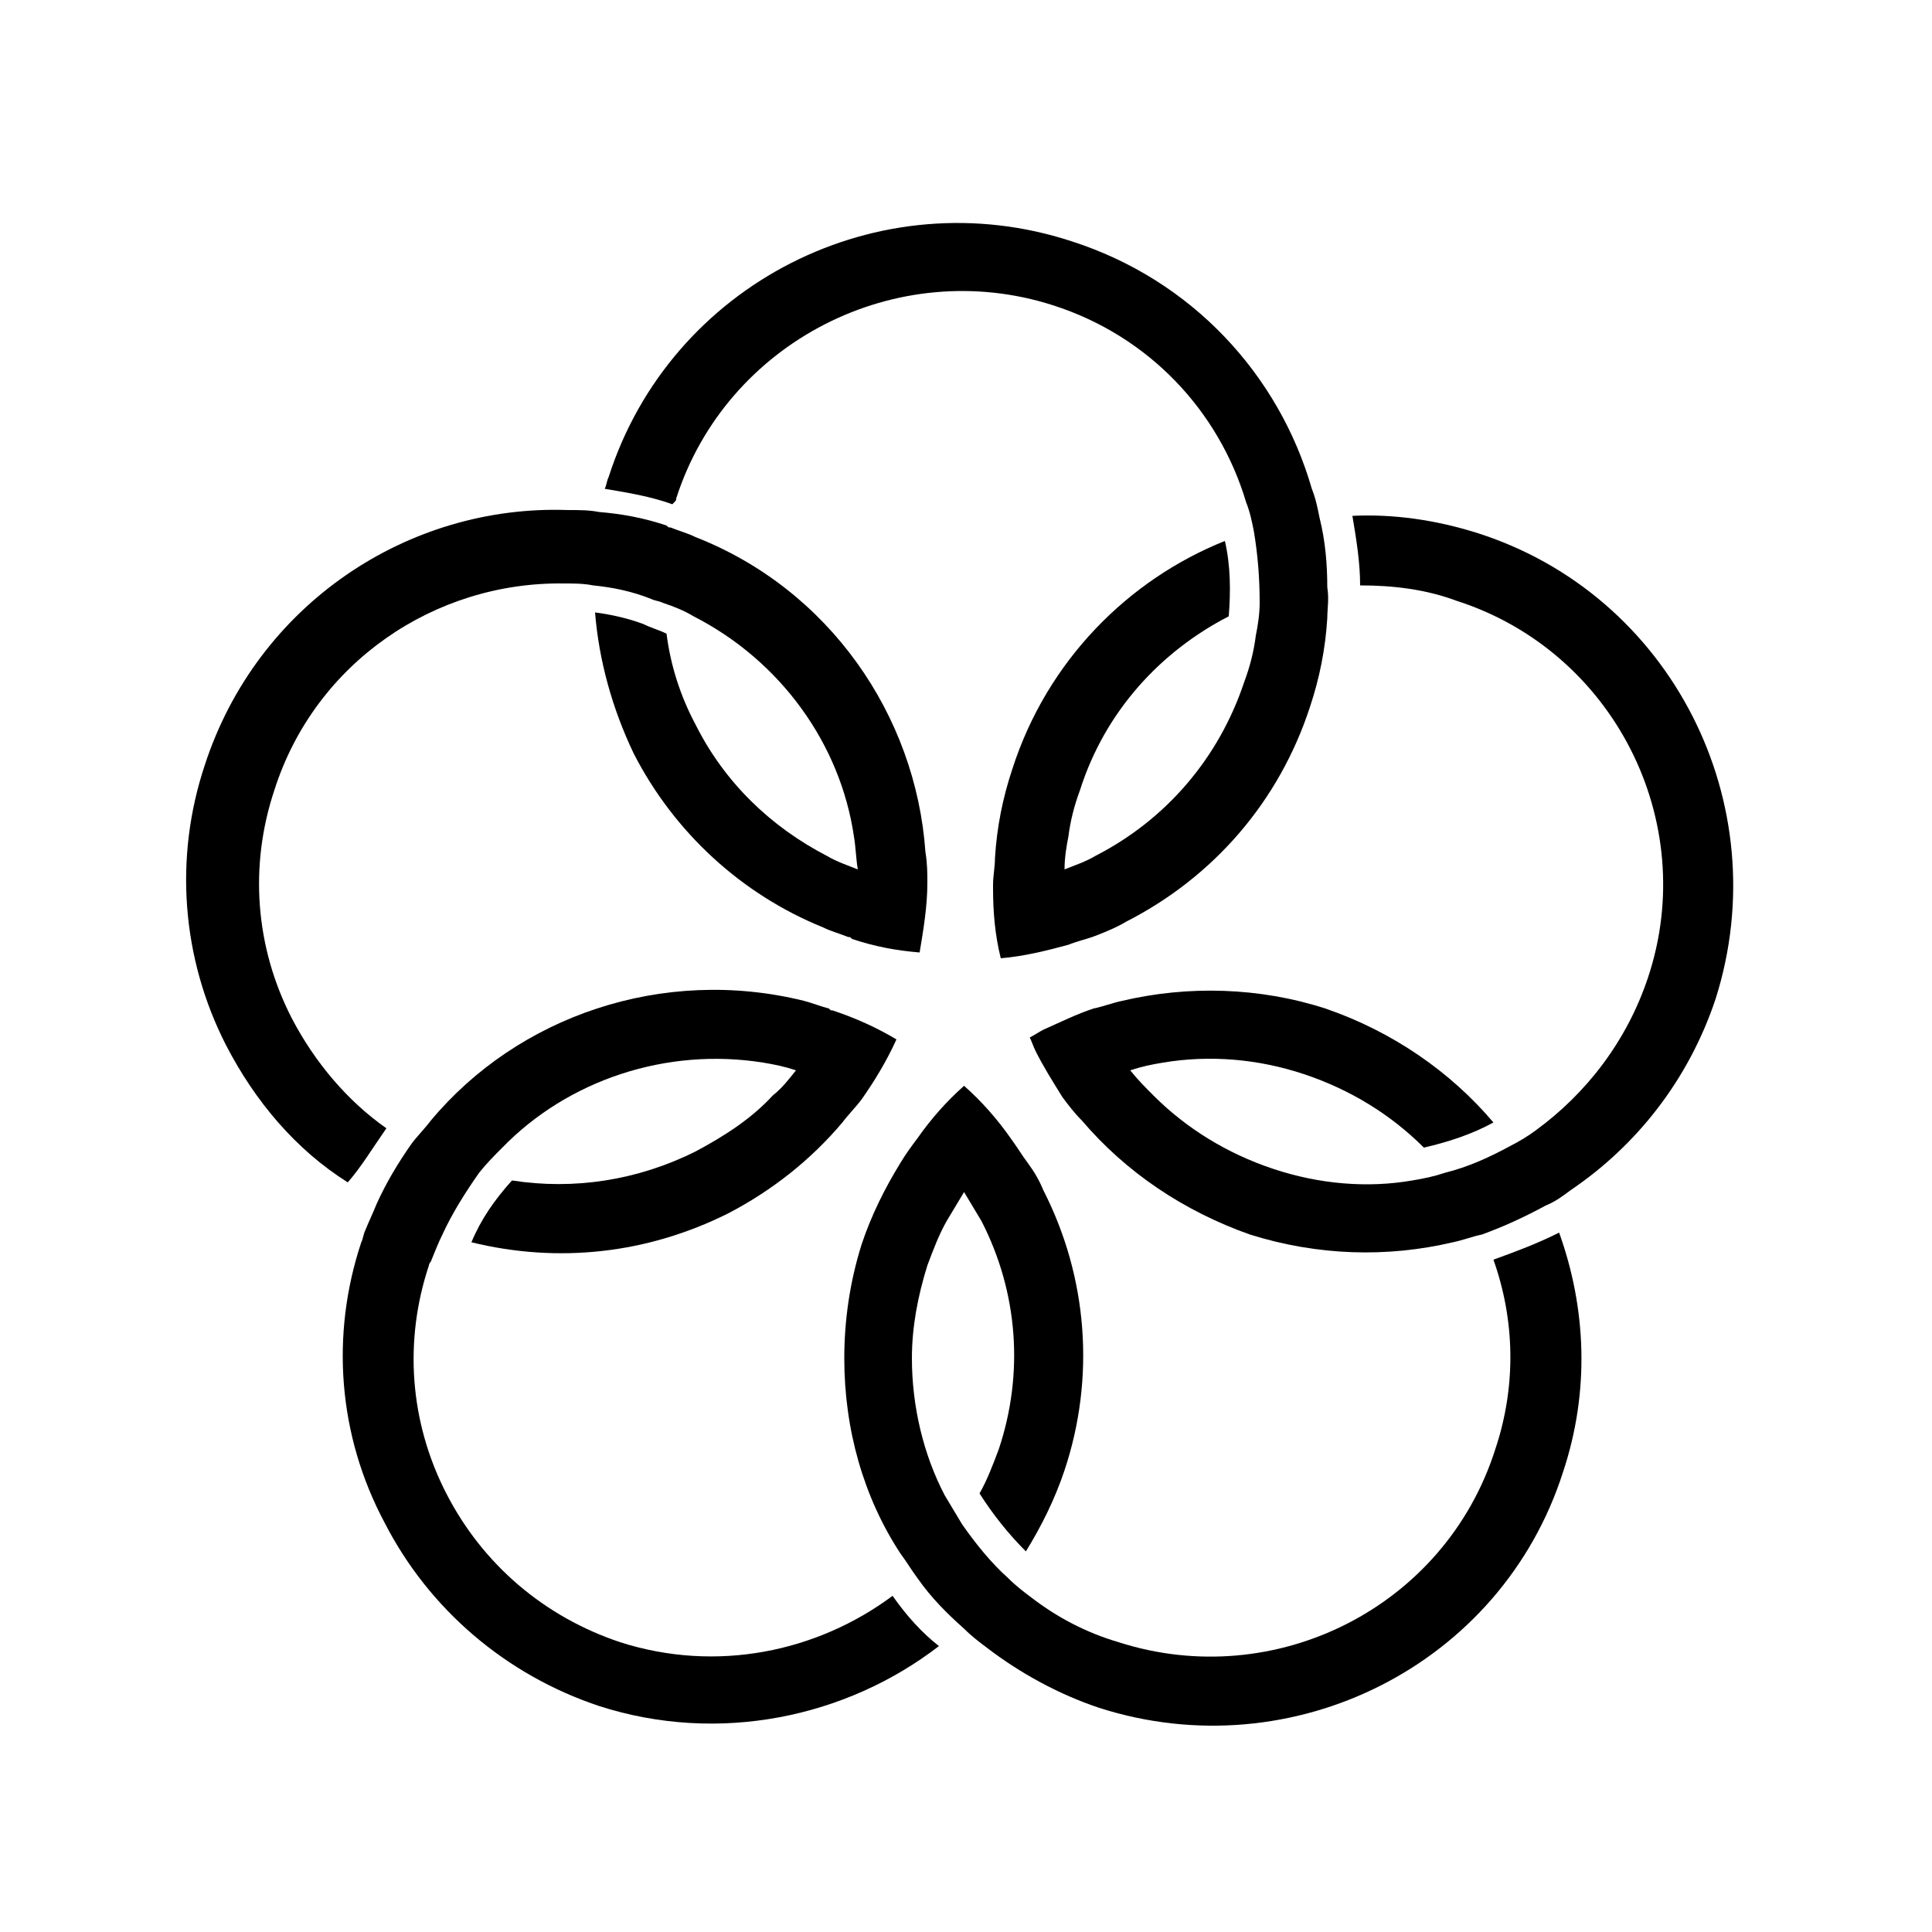 <?xml version="1.0" encoding="utf-8"?>
<!-- Generator: Adobe Illustrator 21.0.2, SVG Export Plug-In . SVG Version: 6.00 Build 0)  -->
<svg version="1.1" id="Layer_1" xmlns="http://www.w3.org/2000/svg" xmlns:xlink="http://www.w3.org/1999/xlink" x="0px" y="0px"
	 viewBox="0 0 100 100" style="enable-background:new 0 0 100 100;" xml:space="preserve">
<g>
	<g>
		<g>
			<g>
				<path d="M76.5,27.6c-2.2-0.7-4.4-1-6.5-0.9c0.2,1.2,0.4,2.4,0.4,3.6c1.7,0,3.4,0.2,5,0.8c8.1,2.6,12.6,11.4,9.9,19.5
					c-1.1,3.3-3.2,6-5.8,7.9c-0.4,0.3-0.9,0.6-1.3,0.8c-1.1,0.6-2.2,1.1-3.4,1.4c-0.6,0.2-1.1,0.3-1.7,0.4c-2.3,0.4-4.8,0.2-7.2-0.6
					c-2.4-0.8-4.5-2.1-6.2-3.8c-0.4-0.4-0.8-0.8-1.2-1.3c0.6-0.2,1.1-0.3,1.7-0.4c2.4-0.4,4.9-0.2,7.3,0.6c2.4,0.8,4.5,2.1,6.2,3.8
					c1.3-0.3,2.5-0.7,3.6-1.3c-2.2-2.6-5.2-4.7-8.7-5.9c-3.4-1.1-7.1-1.2-10.5-0.4c-0.5,0.1-1,0.3-1.5,0.4c-0.9,0.3-1.7,0.7-2.6,1.1
					l0,0c-0.2,0.1-0.5,0.3-0.7,0.4c0.1,0.2,0.2,0.5,0.3,0.7c0.4,0.8,0.9,1.6,1.4,2.4c0.3,0.4,0.6,0.8,1,1.2c2.3,2.7,5.3,4.7,8.7,5.9
					c3.5,1.1,7.1,1.2,10.5,0.4c0.5-0.1,1-0.3,1.5-0.4c1.1-0.4,2.2-0.9,3.3-1.5c0.5-0.2,0.9-0.5,1.3-0.8c3.4-2.3,6.1-5.7,7.5-9.9
					C92,41.6,86.5,30.8,76.5,27.6z"/>
				<path d="M77.3,65.2c1.1,3.1,1.2,6.5,0.1,9.8C74.8,83.2,66,87.6,57.9,85c-1.7-0.5-3.2-1.3-4.5-2.3c-0.4-0.3-0.8-0.6-1.2-1
					c-0.9-0.8-1.7-1.8-2.4-2.8c-0.3-0.5-0.6-1-0.9-1.5c-1.1-2.1-1.7-4.6-1.7-7.1c0-1.6,0.3-3.2,0.8-4.8c0.3-0.8,0.6-1.6,1-2.3
					c0.3-0.5,0.6-1,0.9-1.5c0.3,0.5,0.6,1,0.9,1.5c0,0,0,0,0,0c1.9,3.7,2.2,7.9,0.9,11.8c-0.3,0.8-0.6,1.6-1,2.3
					c0.7,1.1,1.5,2.1,2.4,3c0.8-1.3,1.5-2.7,2-4.2c1.6-4.8,1.2-10-1.1-14.5c-0.2-0.5-0.5-1-0.8-1.4c-0.3-0.4-0.6-0.9-0.9-1.3
					c-0.7-1-1.5-1.9-2.4-2.7c-0.9,0.8-1.7,1.7-2.4,2.7c-0.3,0.4-0.6,0.8-0.9,1.3c-0.8,1.3-1.5,2.7-2,4.2c-0.6,1.9-0.9,3.9-0.9,5.9
					c0,3.7,1,7.2,2.9,10.1c0.3,0.4,0.6,0.9,0.9,1.3c0.7,1,1.5,1.8,2.4,2.6c0.4,0.4,0.8,0.7,1.2,1c1.7,1.3,3.7,2.4,5.8,3.1
					c10,3.2,20.8-2.2,24-12.2c1.4-4.2,1.2-8.5-0.2-12.4C79.5,64.4,78.4,64.8,77.3,65.2z"/>
				<path d="M46.2,82.6c-3.9,2.9-9.1,4-14.1,2.4c-3.9-1.3-7.1-4-9-7.7c-1.9-3.7-2.2-7.9-0.9-11.8c0-0.1,0.1-0.2,0.1-0.2
					c0.2-0.5,0.4-1,0.6-1.4c0.5-1.1,1.2-2.2,1.9-3.2c0.4-0.5,0.8-0.9,1.2-1.3c3.4-3.5,8.5-5.2,13.5-4.4c0.6,0.1,1.1,0.2,1.7,0.4
					c-0.4,0.5-0.7,0.9-1.2,1.3c-1.1,1.2-2.5,2.1-4,2.9c-3,1.5-6.3,2-9.5,1.5c-0.9,1-1.6,2-2.1,3.2c4.5,1.1,9.1,0.6,13.3-1.5
					c2.3-1.2,4.3-2.8,5.9-4.7c0.3-0.4,0.7-0.8,1-1.2c0.7-1,1.3-2,1.8-3.1c-1-0.6-2.1-1.1-3.3-1.5c-0.1,0-0.1,0-0.2-0.1
					c-0.4-0.1-0.9-0.3-1.3-0.4C34.3,50,26.8,52.6,22.3,58c-0.3,0.4-0.7,0.8-1,1.2c-0.7,1-1.3,2-1.8,3.1c-0.2,0.5-0.4,0.9-0.6,1.4
					c-0.1,0.2-0.1,0.4-0.2,0.6c-1.6,4.8-1.2,10,1.2,14.5c2.3,4.5,6.3,7.9,11.1,9.5c6.2,2,12.8,0.6,17.6-3.1
					C47.7,84.5,46.9,83.6,46.2,82.6z"/>
				<path d="M20,58.4c-2-1.4-3.7-3.4-4.9-5.7c-1.9-3.7-2.2-7.9-0.9-11.8c2.1-6.6,8.3-10.8,15-10.7c0.5,0,1,0,1.5,0.1
					c1,0.1,2,0.3,3,0.7c0.2,0.1,0.4,0.1,0.6,0.2c0.6,0.2,1.1,0.4,1.6,0.7c4.5,2.3,7.6,6.6,8.3,11.4c0.1,0.6,0.1,1.1,0.2,1.7
					c-0.5-0.2-1.1-0.4-1.6-0.7c-2.9-1.5-5.3-3.8-6.8-6.8c-0.8-1.5-1.3-3.1-1.5-4.7c-0.4-0.2-0.8-0.3-1.2-0.5
					c-0.8-0.3-1.7-0.5-2.5-0.6c0.2,2.5,0.9,5,2,7.3c2.1,4.1,5.6,7.3,9.8,9c0.4,0.2,0.8,0.3,1.3,0.5c0.1,0,0.1,0,0.2,0.1
					c1.2,0.4,2.3,0.6,3.5,0.7c0.2-1.2,0.4-2.4,0.4-3.6c0-0.5,0-1-0.1-1.6c-0.5-7.1-5-13.6-11.9-16.3c-0.4-0.2-0.8-0.3-1.3-0.5
					c-0.1,0-0.1,0-0.2-0.1c-1.2-0.4-2.3-0.6-3.5-0.7c-0.5-0.1-1-0.1-1.6-0.1c-8.3-0.3-16.1,4.9-18.8,13.2c-1.6,4.8-1.2,10,1.1,14.5
					c1.5,2.9,3.6,5.4,6.3,7.1C18.7,60.4,19.3,59.4,20,58.4z"/>
				<path d="M35,25.8c2.6-8.1,11.4-12.6,19.5-10c5,1.6,8.6,5.5,10,10.2c0.2,0.5,0.3,1,0.4,1.5c0.2,1.2,0.3,2.4,0.3,3.7
					c0,0.6-0.1,1.2-0.2,1.7c-0.1,0.8-0.3,1.6-0.6,2.4c-1.3,3.9-4,7.1-7.7,9c0,0,0,0,0,0c-0.5,0.3-1.1,0.5-1.6,0.7
					c0-0.6,0.1-1.2,0.2-1.7c0.1-0.8,0.3-1.6,0.6-2.4l0,0c1.3-4.1,4.2-7.2,7.7-9c0.1-1.3,0.1-2.6-0.2-3.9c-5,2-9.2,6.2-11,11.8
					c-0.5,1.5-0.8,3-0.9,4.6c0,0.5-0.1,0.9-0.1,1.4c0,0.1,0,0.1,0,0.2c0,1.2,0.1,2.4,0.4,3.6c1.2-0.1,2.4-0.4,3.5-0.7
					c0.5-0.2,1-0.3,1.5-0.5c0.5-0.2,1-0.4,1.5-0.7c4.5-2.3,7.9-6.2,9.5-11.1c0.5-1.5,0.8-3,0.9-4.6c0-0.5,0.1-1,0-1.6
					c0-1.2-0.1-2.4-0.4-3.6c-0.1-0.5-0.2-1-0.4-1.5c-1.7-5.9-6.2-10.8-12.4-12.8c-10-3.3-20.8,2.2-24,12.2l0,0
					c-0.1,0.2-0.1,0.4-0.2,0.6c1.2,0.2,2.4,0.4,3.5,0.8C35,25.9,35,25.9,35,25.8z"/>
			</g>
		</g>
	</g>
</g>
</svg>
